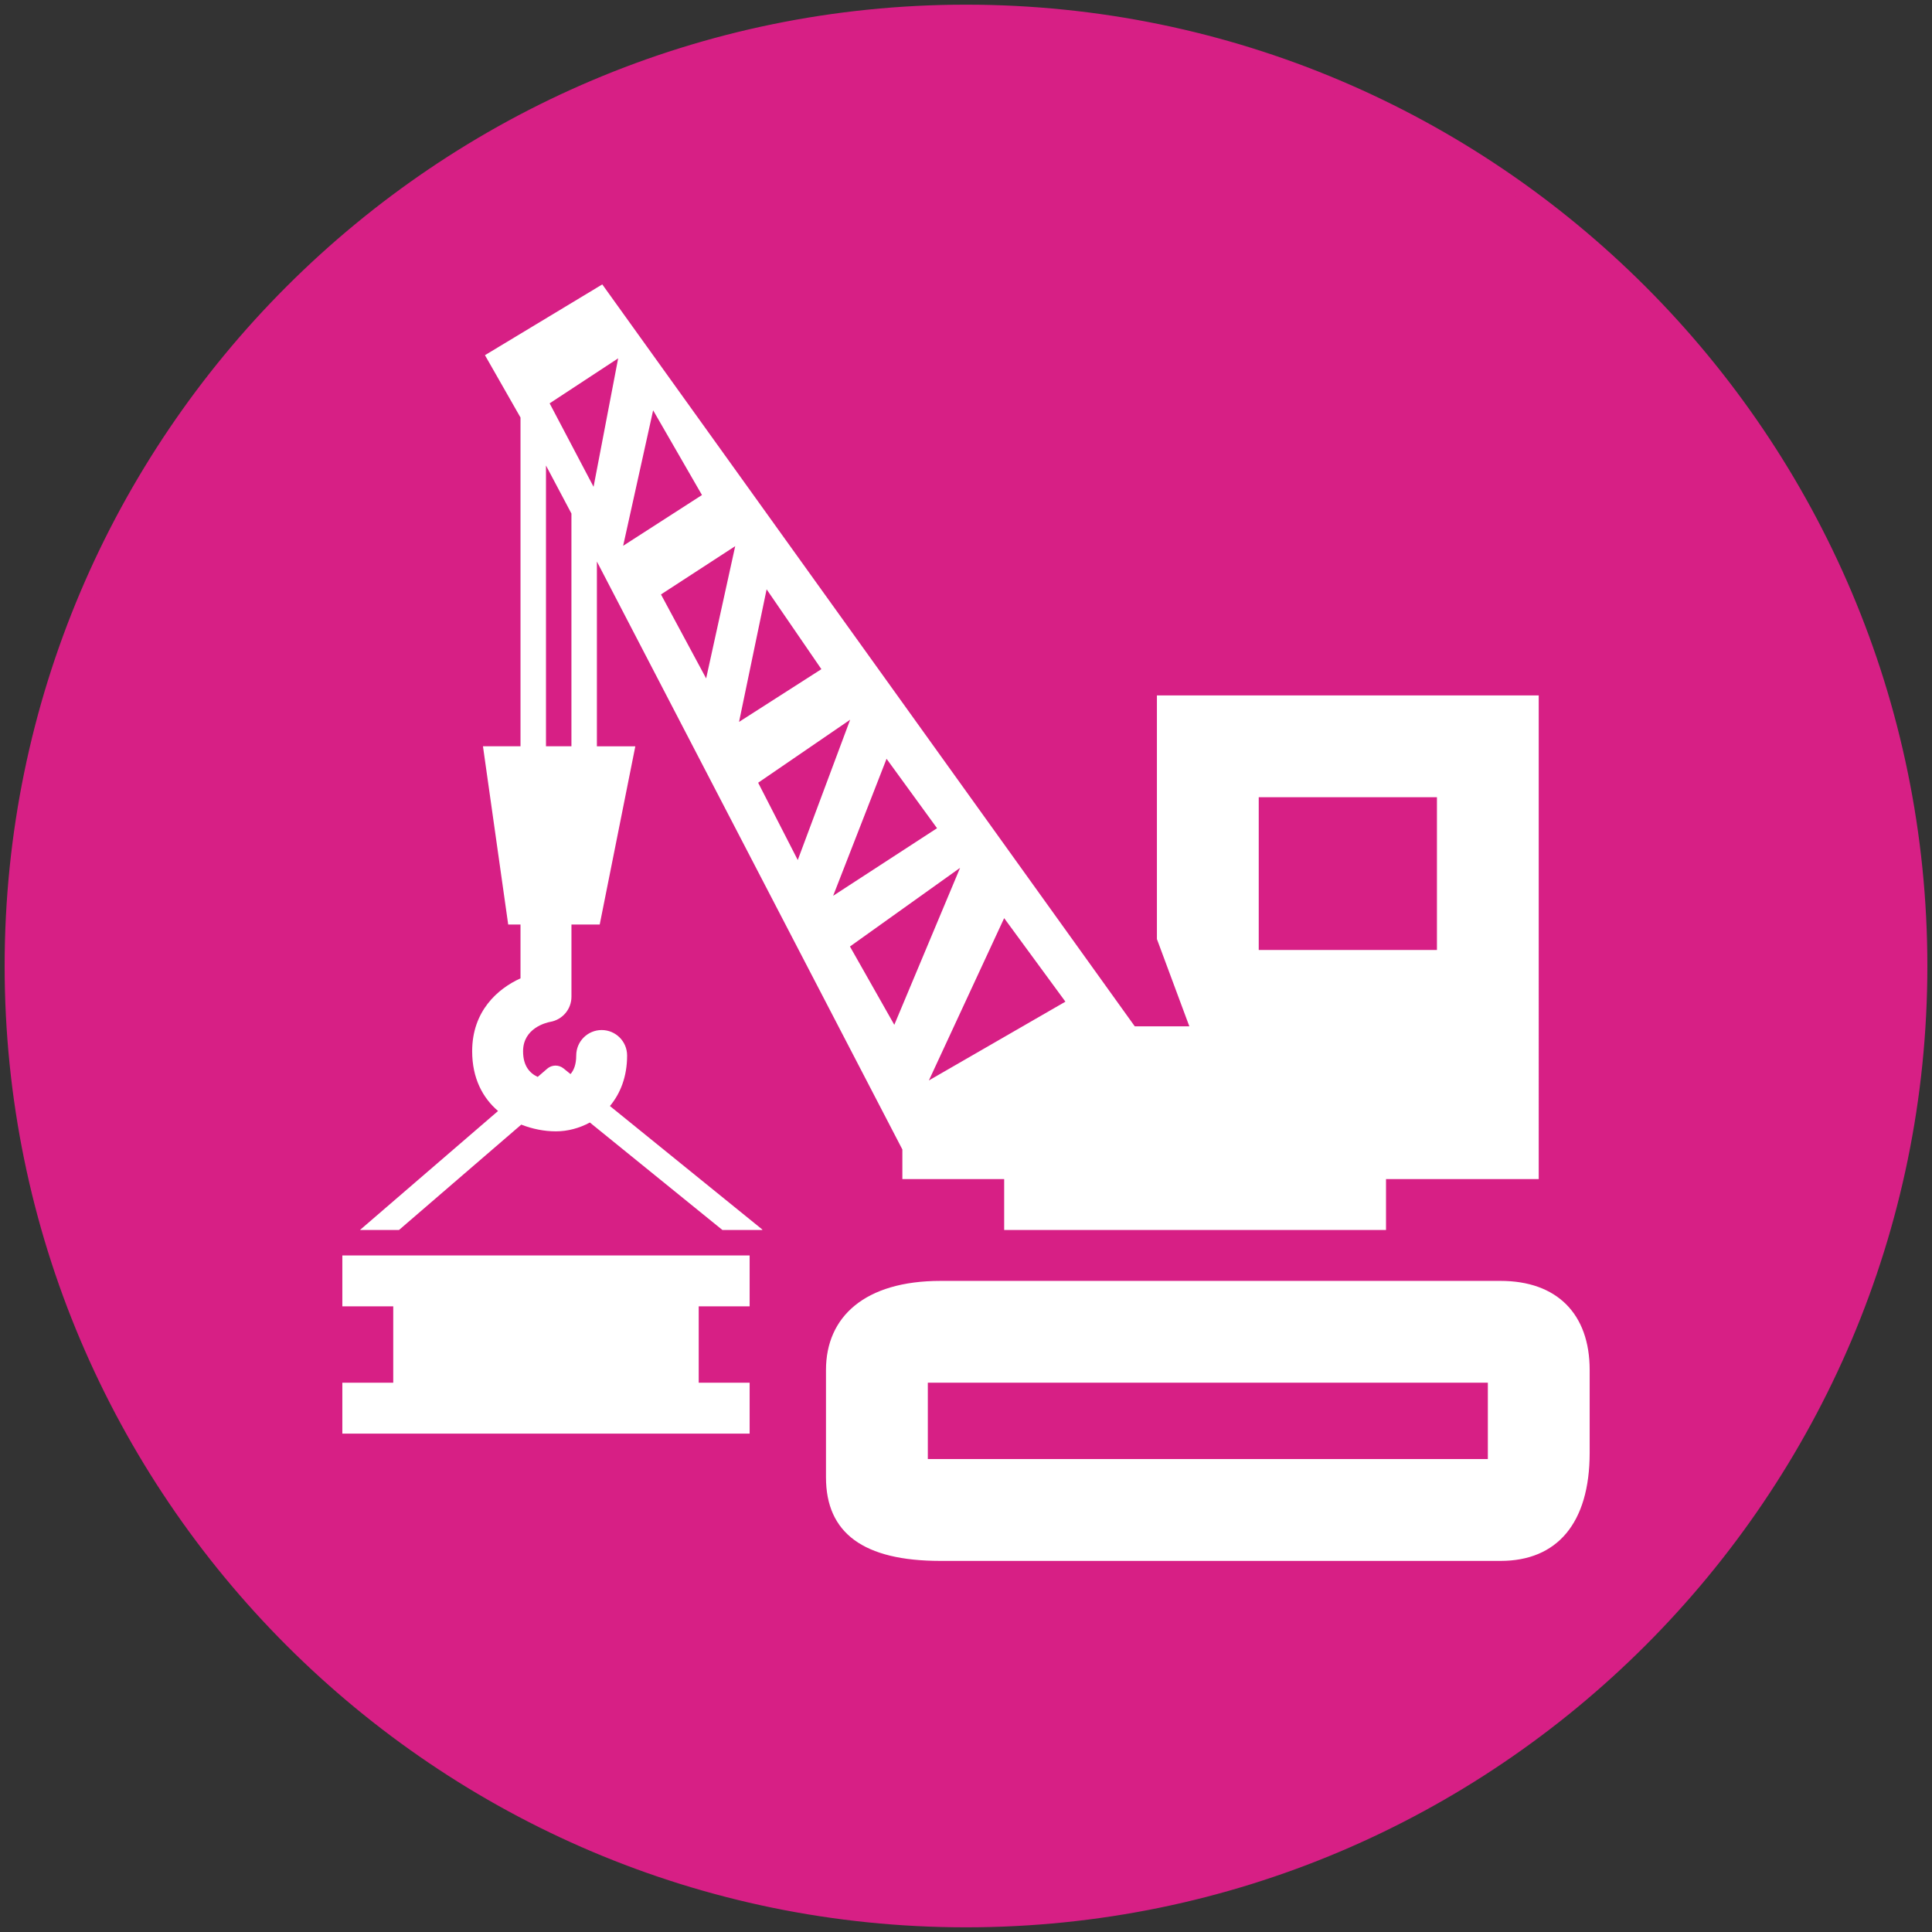 <?xml version="1.0" encoding="UTF-8"?>
<!-- Generator: Adobe Illustrator 27.4.1, SVG Export Plug-In . SVG Version: 6.00 Build 0)  -->
<svg xmlns="http://www.w3.org/2000/svg" xmlns:xlink="http://www.w3.org/1999/xlink" version="1.1" id="Layer_1" x="0px" y="0px" viewBox="0 0 100 100" style="enable-background:new 0 0 100 100;" xml:space="preserve">
<rect x="0" y="0" width="100" height="100" fill="#333333" stroke="none"/>
<style type="text/css">
	.st0{clip-path:url(#SVGID_00000108270686076633135640000016619676008438791302_);fill:#FFFFFF;}
	.st1{clip-path:url(#SVGID_00000108270686076633135640000016619676008438791302_);fill:#0A2240;}
	.st2{fill:#46BCCD;}
	.st3{clip-path:url(#SVGID_00000149358545612306025160000016076380097565079438_);fill:#FFFFFF;}
	.st4{clip-path:url(#SVGID_00000149358545612306025160000016076380097565079438_);fill:#0A2240;}
	.st5{clip-path:url(#SVGID_00000149358545612306025160000016076380097565079438_);fill:#46BCCD;}
	.st6{fill:#0A2240;}
	.st7{clip-path:url(#SVGID_00000008862850153192510350000014449973776330983330_);fill:#FFFFFF;}
	.st8{clip-path:url(#SVGID_00000008862850153192510350000014449973776330983330_);fill:#0A2240;}
	.st9{clip-path:url(#SVGID_00000008862850153192510350000014449973776330983330_);fill:#46BCCD;}
	.st10{clip-path:url(#SVGID_00000146463389712987359200000017296965372836528542_);fill:#FFFFFF;}
	.st11{clip-path:url(#SVGID_00000146463389712987359200000017296965372836528542_);fill:#0A2240;}
	.st12{clip-path:url(#SVGID_00000146463389712987359200000017296965372836528542_);fill:#46BCCD;}
	.st13{clip-path:url(#SVGID_00000012469453892566439570000011660209518982499490_);fill:#F2F3F7;}
	.st14{clip-path:url(#SVGID_00000012469453892566439570000011660209518982499490_);fill:#0A2240;}
	.st15{clip-path:url(#SVGID_00000012469453892566439570000011660209518982499490_);fill:#FFFFFF;}
	.st16{clip-path:url(#SVGID_00000012469453892566439570000011660209518982499490_);fill:#46BCCD;}
	.st17{clip-path:url(#SVGID_00000047034349711582218560000002281645735626923686_);fill:#FFFFFF;}
	.st18{clip-path:url(#SVGID_00000047034349711582218560000002281645735626923686_);fill:#0A2240;}
	.st19{clip-path:url(#SVGID_00000047034349711582218560000002281645735626923686_);fill:#46BCCD;}
	.st20{clip-path:url(#SVGID_00000057847482302291221000000009107110533890136969_);fill:#FFFFFF;}
	.st21{clip-path:url(#SVGID_00000057847482302291221000000009107110533890136969_);fill:#0A2240;}
	.st22{clip-path:url(#SVGID_00000080916686663541634530000009791079870521305532_);fill:#F2F3F7;}
	.st23{clip-path:url(#SVGID_00000080916686663541634530000009791079870521305532_);fill:#0A2240;}
	.st24{clip-path:url(#SVGID_00000080916686663541634530000009791079870521305532_);fill:#FFFFFF;}
	.st25{clip-path:url(#SVGID_00000080916686663541634530000009791079870521305532_);fill:#46BCCD;}
	.st26{clip-path:url(#SVGID_00000028316790817493451410000002043171742560123804_);fill:#FFFFFF;}
	.st27{clip-path:url(#SVGID_00000028316790817493451410000002043171742560123804_);fill:#0A2240;}
	.st28{clip-path:url(#SVGID_00000028316790817493451410000002043171742560123804_);fill:#46BCCD;}
	.st29{clip-path:url(#SVGID_00000020399517936540410960000006686382946891878825_);fill:#D71F85;}
	.st30{clip-path:url(#SVGID_00000020399517936540410960000006686382946891878825_);fill:#FFFFFF;}
	.st31{fill:#FFFFFF;}
	.st32{clip-path:url(#SVGID_00000087370632781431555490000001614222510320369065_);fill:#D71F85;}
	.st33{clip-path:url(#SVGID_00000087370632781431555490000001614222510320369065_);fill:#D71F85;stroke:#D71F85;stroke-width:0.81;}
	.st34{clip-path:url(#SVGID_00000087370632781431555490000001614222510320369065_);fill:#FFFFFF;}
	.st35{fill:#D71F85;}
	.st36{clip-path:url(#SVGID_00000127003221390914171500000014009349900781752714_);fill:#D71F85;}
	.st37{clip-path:url(#SVGID_00000127003221390914171500000014009349900781752714_);fill:#FFFFFF;}
	.st38{clip-path:url(#SVGID_00000090288093667473580000000006003464444598912653_);fill:#D71F85;}
	.st39{clip-path:url(#SVGID_00000090288093667473580000000006003464444598912653_);fill:#FFFFFF;}
	.st40{clip-path:url(#SVGID_00000175321980165701454860000007189807279768349586_);fill:#F2F3F7;}
	.st41{clip-path:url(#SVGID_00000175321980165701454860000007189807279768349586_);fill:#D71F85;}
	.st42{clip-path:url(#SVGID_00000175321980165701454860000007189807279768349586_);fill:#FFFFFF;}
	.st43{clip-path:url(#SVGID_00000088836335462281847070000007605200368468506282_);fill:#D71F85;}
	.st44{clip-path:url(#SVGID_00000088836335462281847070000007605200368468506282_);fill:#FFFFFF;}
	.st45{clip-path:url(#SVGID_00000078015435268451274630000004669437461591930023_);fill:#D71F85;}
	.st46{clip-path:url(#SVGID_00000078015435268451274630000004669437461591930023_);fill:#FFFFFF;}
	.st47{clip-path:url(#SVGID_00000158733022612663151240000017520566067254291882_);fill:#D71F85;}
	.st48{clip-path:url(#SVGID_00000158733022612663151240000017520566067254291882_);fill:#FFFFFF;}
</style>
<g>
	<defs>
		<rect id="SVGID_00000021115888945499602720000011224294504615489940_" width="100" height="100"></rect>
	</defs>
	<clipPath id="SVGID_00000139255992647002858530000001933137093690109578_">
		<use xlink:href="#SVGID_00000021115888945499602720000011224294504615489940_" style="overflow:visible;"></use>
	</clipPath>
	<path style="clip-path:url(#SVGID_00000139255992647002858530000001933137093690109578_);fill:#D71F85;" d="M50,99.353   c27.258,0,49.354-22.095,49.354-49.352S77.258,0.646,50,0.646   S0.646,22.743,0.646,50S22.742,99.353,50,99.353"></path>
	<path style="clip-path:url(#SVGID_00000139255992647002858530000001933137093690109578_);fill:#D71F85;" d="M50,99.758   c-27.438,0-49.76-22.321-49.76-49.757C0.24,22.563,22.562,0.242,50,0.242   s49.76,22.322,49.76,49.759C99.76,77.437,77.438,99.758,50,99.758z M50,1.051   c-26.991,0-48.949,21.958-48.949,48.949c0,26.99,21.958,48.947,48.949,48.947   s48.949-21.957,48.949-48.947C98.949,23.01,76.991,1.051,50,1.051z"></path>
	<path style="clip-path:url(#SVGID_00000139255992647002858530000001933137093690109578_);fill:#FFFFFF;" d="M77.012,75.521   H48.024v-3.952h28.987V75.521z M82.281,75.192v-4.283   c0-2.91-1.701-4.61-4.612-4.61H48.682c-3.912,0-5.929,1.852-5.929,4.61v5.559   c0,2.882,1.935,4.324,5.929,4.324h28.987   C80.581,80.793,82.281,78.857,82.281,75.192"></path>
	<path style="clip-path:url(#SVGID_00000139255992647002858530000001933137093690109578_);fill:#FFFFFF;" d="M74.376,49.17   H65.152v-7.906h9.224V49.17z M48.079,55.923l3.896-8.4l3.171,4.323   L48.079,55.923z M46.289,53.044l-2.296-4.053l5.701-4.072L46.289,53.044z    M39.242,40.514l4.762-3.262l-2.712,7.263L39.242,40.514z M39.68,30.503   l2.835,4.133l-4.262,2.729L39.68,30.503z M34.212,30.768l3.842-2.499l-1.504,6.846   L34.212,30.768z M33.806,21.238l2.528,4.385l-4.08,2.627L33.806,21.238z    M30.723,25.197l-2.274-4.32l3.547-2.33L30.723,25.197z M29.578,38.628h-0.66   h-0.658V24.095l1.317,2.485V38.628z M48.485,42.846l0.016,0.022l-5.377,3.497   l2.764-7.09L48.485,42.846z M59.882,35.994v1.317v11.293v0.002l1.678,4.516   h-2.825l-27.561-38.401l-6.073,3.663l1.84,3.226v17.018h-1.943l1.306,9.224h0.572   h0.065v2.787c-1.185,0.538-2.502,1.696-2.502,3.773   c0,1.396,0.545,2.415,1.34,3.093l-7.146,6.158h2.02l6.327-5.453   c0.573,0.224,1.187,0.348,1.793,0.348c0.608,0,1.214-0.163,1.758-0.457   l6.86,5.562h2.057l0.014-0.019l-7.892-6.396   c0.535-0.645,0.889-1.509,0.889-2.614c0-0.73-0.591-1.319-1.317-1.319   c-0.727,0-1.317,0.589-1.317,1.319c0,0.473-0.128,0.768-0.295,0.96l-0.361-0.292   c-0.246-0.2-0.604-0.196-0.845,0.013l-0.493,0.426   c-0.428-0.198-0.757-0.586-0.757-1.327c0-1.191,1.182-1.48,1.405-1.522   c0.636-0.11,1.099-0.658,1.099-1.301v-3.738h0.923h0.54l1.843-9.224h-1.329   h-0.66v-9.564l15.811,30.431v0.209v0.398v0.926h5.27v2.635h18.447h1.317v-2.635   h6.587h1.317V35.994H59.882z"></path>
</g>
<polygon class="st31" points="19.036,71.569 17.719,71.569 17.719,74.204 38.801,74.204   38.801,71.569 36.165,71.569 36.165,68.934 36.165,67.616 38.801,67.616   38.801,64.982 17.719,64.982 17.719,67.616 20.354,67.616 20.354,71.569 "></polygon>
</svg>
